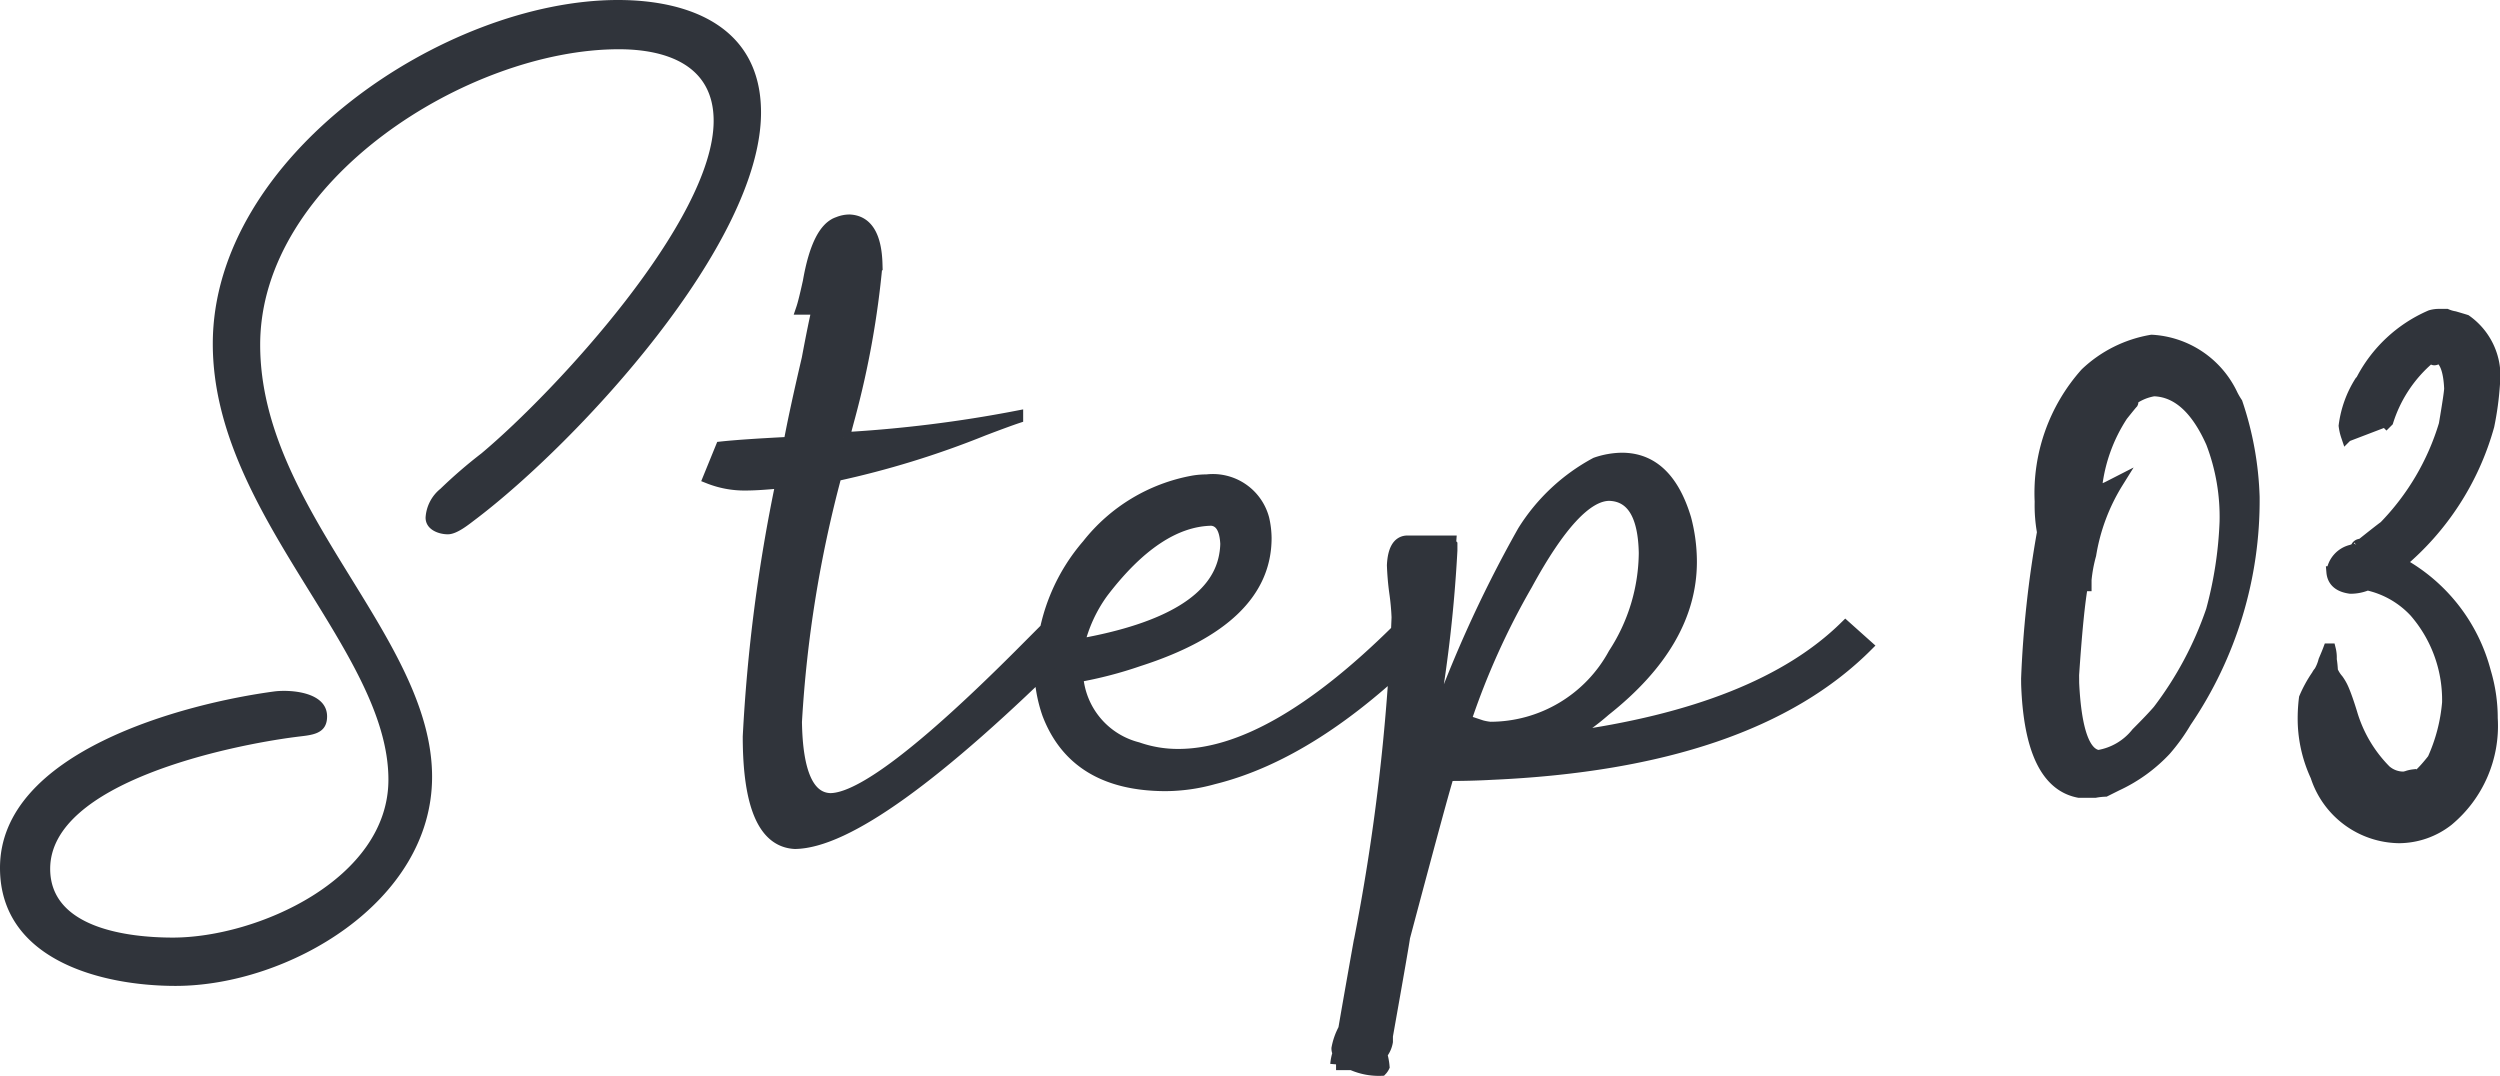 <svg xmlns="http://www.w3.org/2000/svg" width="107.617" height="46.312" viewBox="0 0 107.617 46.312">
  <g id="Group_59774" data-name="Group 59774" transform="translate(-570.16 -1534.88)">
    <path id="Path_354657" data-name="Path 354657" d="M2.734-10.254a4.168,4.168,0,0,1-1.562-.293l.537-1.318q.928-.1,2.93-.2.244-1.318.781-3.613.293-1.562.439-2.148H5.176q.1-.293.293-1.172.391-2.246,1.27-2.539a1.306,1.306,0,0,1,.488-.1q1.123.049,1.172,1.9a38.736,38.736,0,0,1-1.172,6.543q-.146.537-.244.928a56.161,56.161,0,0,0,7.471-.928v.049q-.439.146-1.465.537a38.949,38.949,0,0,1-6.348,1.953A52.548,52.548,0,0,0,4.932-.049Q4.98,3.223,6.4,3.271q1.953,0,8.154-6.2L15.771-4.15l.928.83Q8.2,5.127,4.883,5.176q-2-.1-2-4.59A71.3,71.3,0,0,1,4.3-10.352Q3.32-10.254,2.734-10.254ZM17.09-3.369q5.811-1.025,6.3-3.857a3.069,3.069,0,0,0,.049-.488q-.049-.977-.635-1.025-2.344.049-4.687,3.125A6.287,6.287,0,0,0,17.09-3.369ZM30.957-4.15l.928.83Q27.246,1.318,22.9,2.393a7.794,7.794,0,0,1-2.051.293q-3.906,0-5.078-3.076a6.163,6.163,0,0,1-.342-2.051v-.635h.1a8.148,8.148,0,0,1,1.953-4.59A7.473,7.473,0,0,1,22.021-10.4a3.558,3.558,0,0,1,.586-.049,2.255,2.255,0,0,1,2.441,1.66,3.833,3.833,0,0,1,.1.83q0,3.516-5.469,5.273A17.4,17.4,0,0,1,17.041-2a3.452,3.452,0,0,0,2.588,3.076,5.243,5.243,0,0,0,1.758.293q4,0,9.424-5.371Zm-.586,17.627v.244a1.152,1.152,0,0,1-.244.537,2.692,2.692,0,0,1,.1.537.568.568,0,0,1-.1.146,2.845,2.845,0,0,1-1.27-.244h-.684a2.069,2.069,0,0,1,.1-.488.433.433,0,0,1-.049-.2,2.84,2.84,0,0,1,.293-.83q.2-1.172.635-3.613a90.39,90.39,0,0,0,1.66-14.111,10.4,10.4,0,0,0-.1-1.074,11.648,11.648,0,0,1-.1-1.172q.049-.977.586-1.025h1.9a.2.2,0,0,0,.049.146v.244a60.666,60.666,0,0,1-.781,6.982,12.272,12.272,0,0,0-.2,1.27A53.791,53.791,0,0,1,36.23-8.252a8.311,8.311,0,0,1,3.125-2.93,3.548,3.548,0,0,1,1.123-.2q1.953,0,2.734,2.588a7.264,7.264,0,0,1,.244,1.855q0,3.467-3.711,6.4A9.59,9.59,0,0,1,38.086.635Q46.387-.488,50.1-4.15l.928.83Q46,1.709,34.863,2.2q-.879.049-1.855.049-.2.586-1.9,6.982Q31.1,9.375,30.371,13.477ZM33.74-.1l.439.146A2.323,2.323,0,0,0,34.814.2a6.063,6.063,0,0,0,5.322-3.174,8.065,8.065,0,0,0,1.318-4.346q-.049-2.441-1.514-2.49-1.465,0-3.564,3.857A32.04,32.04,0,0,0,33.74-.1ZM59.912-1.709q.146,2.979,1.074,3.125a2.668,2.668,0,0,0,1.66-.977q.635-.635.928-.977a15.233,15.233,0,0,0,2.295-4.3,16.974,16.974,0,0,0,.586-3.809,8.931,8.931,0,0,0-.586-3.418q-.977-2.2-2.49-2.246a2.2,2.2,0,0,0-1.172.586q.293-.146.244-.049-.049.049-.439.537a7.074,7.074,0,0,0-1.123,3.174q.146.1.537-.1l.391-.2a8.477,8.477,0,0,0-1.172,3.125,6.3,6.3,0,0,0-.2,1.074v.244H60.4l-.1-.049q-.2,1.074-.391,3.906Zm-2-.2a45.884,45.884,0,0,1,.684-6.3,6.567,6.567,0,0,1-.1-1.318,7.735,7.735,0,0,1,1.953-5.518,5.418,5.418,0,0,1,2.832-1.416,4.07,4.07,0,0,1,3.467,2.344,3.192,3.192,0,0,0,.2.342,13.912,13.912,0,0,1,.732,4.053,16.915,16.915,0,0,1-2.93,9.668,8.073,8.073,0,0,1-.879,1.221,6.771,6.771,0,0,1-2.1,1.514l-.488.244a2.938,2.938,0,0,0-.439.049h-.684q-2.1-.391-2.246-4.639ZM76.123-14.4q-.049-1.074-.439-1.318a.375.375,0,0,0-.146.049q-.1.049-.146,0l.146-.2a1.646,1.646,0,0,0-.439.293,5.882,5.882,0,0,0-1.66,2.588l-.049.049-.049-.049-1.66.635a2.2,2.2,0,0,1-.1-.439,4.63,4.63,0,0,1,.684-1.9l.049-.049a6.043,6.043,0,0,1,2.979-2.783,1.27,1.27,0,0,1,.391-.049h.293a1.514,1.514,0,0,0,.342.1q.342.1.488.146A2.922,2.922,0,0,1,78.027-14.6a13.173,13.173,0,0,1-.244,1.807,11.818,11.818,0,0,1-3.809,5.908A7.492,7.492,0,0,1,77.637-2.2a6.93,6.93,0,0,1,.293,2,5.281,5.281,0,0,1-1.9,4.395,3.433,3.433,0,0,1-2.1.732,3.8,3.8,0,0,1-3.564-2.637A5.888,5.888,0,0,1,69.824.1a6.947,6.947,0,0,1,.049-1.172,5.434,5.434,0,0,1,.537-.977.568.568,0,0,1,.1-.146,1.859,1.859,0,0,0,.2-.488q.146-.342.2-.488h.049A1.481,1.481,0,0,1,71-2.734a3.963,3.963,0,0,1,.049.488,1.429,1.429,0,0,0,.244.391,2.141,2.141,0,0,1,.244.439q.146.342.342.977a5.85,5.85,0,0,0,1.465,2.49,1.168,1.168,0,0,0,.781.293.8.8,0,0,0,.2-.049,1.468,1.468,0,0,1,.244-.049q.1.1-.244.293.391-.1,1.074-.977a7.421,7.421,0,0,0,.635-2.441,5.791,5.791,0,0,0-1.416-3.906,3.947,3.947,0,0,0-2.051-1.172,1.84,1.84,0,0,1-.732.146q-.732-.1-.781-.684a1.091,1.091,0,0,1,.83-.928.8.8,0,0,1,.2-.049.191.191,0,0,1,.146-.2.141.141,0,0,1-.049.1q.977-.781,1.123-.879a10.722,10.722,0,0,0,2.588-4.395Q76.123-14.209,76.123-14.4Z" transform="translate(599.5 1566)" fill="#30343b" stroke="#30343b" stroke-width="0.5"/>
    <path id="Path_354658" data-name="Path 354658" d="M22.76-32.12c-7.44,0-17.44,6.72-17.44,14.8,0,7.36,7.56,13.16,7.56,18.76,0,4.28-5.64,6.8-9.28,6.8-1.92,0-5.28-.4-5.28-2.96,0-3.72,7.76-5.32,10.6-5.68.6-.08,1.32-.08,1.32-.88,0-1.04-1.52-1.16-2.24-1.08C4.08-1.84-3.84.24-3.84,5.24c0,3.96,4.36,5.08,7.56,5.08,4.84,0,11.04-3.6,11.04-9,0-6.04-7.4-11.48-7.4-18.6C7.36-24.36,16.32-30,22.8-30c2.04,0,4.08.68,4.08,3.08,0,4.28-6.8,11.64-10,14.32a20.81,20.81,0,0,0-1.76,1.52,1.724,1.724,0,0,0-.64,1.24c0,.52.56.72.96.72s.92-.44,1.24-.68c4.36-3.32,12.24-11.8,12.24-17.48C28.92-30.92,25.92-32.12,22.76-32.12Z" transform="translate(574 1567)" fill="#30343b"/>
  </g>
</svg>
